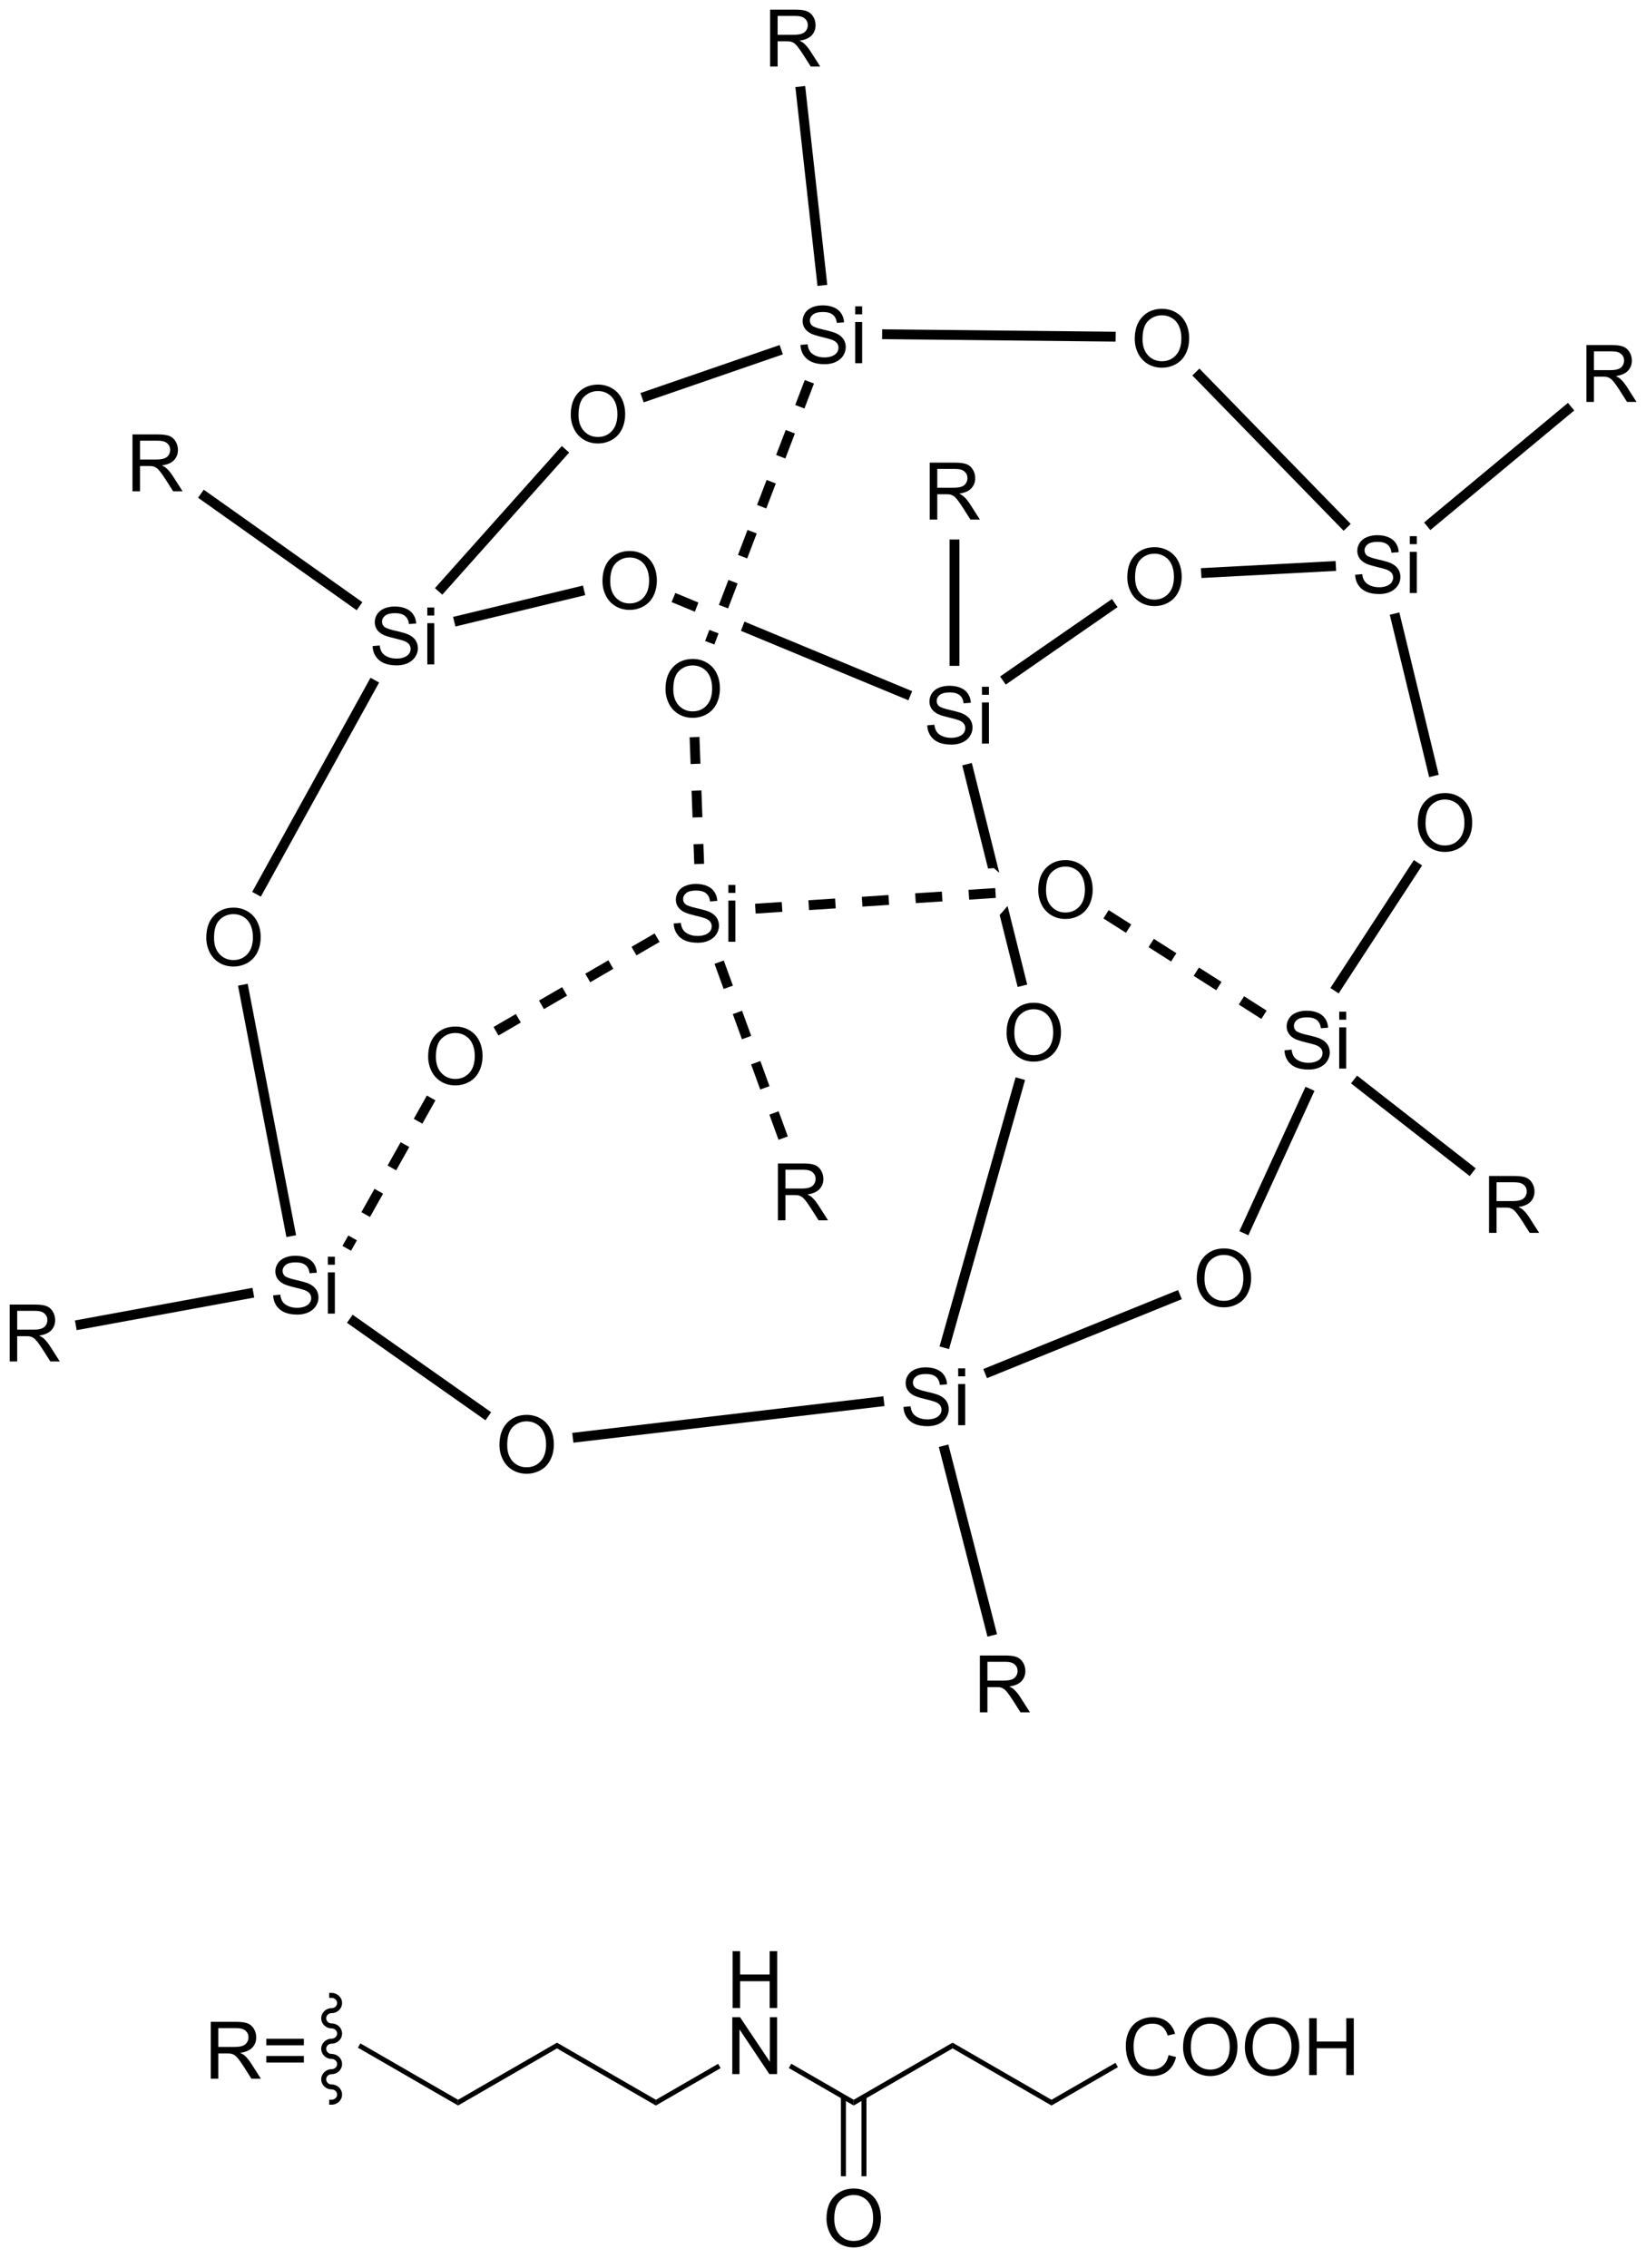 <?xml version="1.0" encoding="UTF-8"?>
<!DOCTYPE svg PUBLIC '-//W3C//DTD SVG 1.0//EN'
          'http://www.w3.org/TR/2001/REC-SVG-20010904/DTD/svg10.dtd'>
<svg stroke-dasharray="none" shape-rendering="auto" xmlns="http://www.w3.org/2000/svg" font-family="'Dialog'" text-rendering="auto" width="90" fill-opacity="1" color-interpolation="auto" color-rendering="auto" preserveAspectRatio="xMidYMid meet" font-size="12px" viewBox="0 0 90 124" fill="black" xmlns:xlink="http://www.w3.org/1999/xlink" stroke="black" image-rendering="auto" stroke-miterlimit="10" stroke-linecap="square" stroke-linejoin="miter" font-style="normal" stroke-width="1" height="124" stroke-dashoffset="0" font-weight="normal" stroke-opacity="1"
><!--Generated by the Batik Graphics2D SVG Generator--><defs id="genericDefs"
  /><g
  ><defs id="defs1"
    ><clipPath clipPathUnits="userSpaceOnUse" id="clipPath1"
      ><path d="M3.763 4.064 L174.264 4.064 L174.264 237.792 L3.763 237.792 L3.763 4.064 Z"
      /></clipPath
      ><clipPath clipPathUnits="userSpaceOnUse" id="clipPath2"
      ><path d="M28.192 22.607 L28.192 249.837 L193.953 249.837 L193.953 22.607 Z"
      /></clipPath
    ></defs
    ><g transform="scale(0.528,0.528) translate(-3.763,-4.064) matrix(1.029,0,0,1.029,-25.236,-19.19)"
    ><path d="M157.45 128.277 L158.166 128.215 Q158.215 128.644 158.4 128.92 Q158.588 129.196 158.978 129.366 Q159.369 129.535 159.856 129.535 Q160.291 129.535 160.621 129.407 Q160.955 129.277 161.116 129.053 Q161.278 128.829 161.278 128.564 Q161.278 128.293 161.121 128.092 Q160.965 127.892 160.606 127.754 Q160.377 127.665 159.588 127.475 Q158.798 127.285 158.481 127.118 Q158.072 126.902 157.869 126.584 Q157.668 126.267 157.668 125.871 Q157.668 125.439 157.913 125.061 Q158.16 124.683 158.632 124.488 Q159.106 124.293 159.684 124.293 Q160.322 124.293 160.806 124.499 Q161.293 124.704 161.554 125.103 Q161.817 125.501 161.838 126.004 L161.111 126.058 Q161.051 125.517 160.713 125.241 Q160.377 124.962 159.715 124.962 Q159.028 124.962 158.713 125.215 Q158.4 125.465 158.4 125.821 Q158.4 126.129 158.621 126.329 Q158.84 126.527 159.765 126.738 Q160.689 126.946 161.033 127.103 Q161.533 127.332 161.77 127.686 Q162.009 128.04 162.009 128.501 Q162.009 128.957 161.746 129.363 Q161.486 129.767 160.994 129.993 Q160.504 130.217 159.892 130.217 Q159.113 130.217 158.588 129.991 Q158.064 129.762 157.765 129.308 Q157.465 128.853 157.45 128.277 ZM162.957 125.199 L162.957 124.392 L163.66 124.392 L163.66 125.199 L162.957 125.199 ZM162.957 130.118 L162.957 125.97 L163.66 125.97 L163.66 130.118 L162.957 130.118 Z" stroke="none" clip-path="url(#clipPath2)"
    /></g
    ><g transform="matrix(0.543,0,0,0.543,-15.307,-12.275)"
    ><path d="M148.697 151.332 Q148.697 149.905 149.463 149.101 Q150.228 148.293 151.439 148.293 Q152.231 148.293 152.866 148.673 Q153.504 149.051 153.838 149.728 Q154.174 150.405 154.174 151.265 Q154.174 152.137 153.822 152.825 Q153.471 153.512 152.825 153.866 Q152.181 154.22 151.434 154.22 Q150.627 154.22 149.989 153.83 Q149.353 153.436 149.025 152.762 Q148.697 152.085 148.697 151.332 ZM149.478 151.343 Q149.478 152.379 150.033 152.976 Q150.59 153.569 151.431 153.569 Q152.286 153.569 152.838 152.968 Q153.392 152.366 153.392 151.262 Q153.392 150.561 153.155 150.041 Q152.918 149.52 152.463 149.233 Q152.01 148.944 151.442 148.944 Q150.637 148.944 150.056 149.499 Q149.478 150.051 149.478 151.343 Z" stroke="none" clip-path="url(#clipPath2)"
    /></g
    ><g transform="matrix(0.543,0,0,0.543,-15.307,-12.275)"
    ><path d="M159.65 132.013 L160.552 132.427 L153.894 146.966 L152.992 146.553 Z" stroke="none" clip-path="url(#clipPath2)"
    /></g
    ><g transform="matrix(0.543,0,0,0.543,-15.307,-12.275)"
    ><path d="M119.166 164.249 L119.882 164.186 Q119.932 164.616 120.117 164.892 Q120.304 165.168 120.695 165.337 Q121.085 165.506 121.573 165.506 Q122.007 165.506 122.338 165.379 Q122.671 165.249 122.833 165.025 Q122.994 164.801 122.994 164.535 Q122.994 164.264 122.838 164.064 Q122.682 163.863 122.323 163.725 Q122.093 163.637 121.304 163.446 Q120.515 163.256 120.198 163.09 Q119.789 162.874 119.585 162.556 Q119.385 162.238 119.385 161.842 Q119.385 161.41 119.63 161.032 Q119.877 160.655 120.349 160.459 Q120.823 160.264 121.401 160.264 Q122.039 160.264 122.523 160.47 Q123.01 160.676 123.27 161.074 Q123.534 161.472 123.554 161.975 L122.828 162.03 Q122.768 161.488 122.429 161.212 Q122.093 160.934 121.432 160.934 Q120.744 160.934 120.429 161.186 Q120.117 161.436 120.117 161.793 Q120.117 162.1 120.338 162.301 Q120.557 162.499 121.481 162.709 Q122.406 162.918 122.75 163.074 Q123.25 163.303 123.487 163.657 Q123.726 164.012 123.726 164.472 Q123.726 164.928 123.463 165.334 Q123.203 165.738 122.71 165.965 Q122.221 166.189 121.609 166.189 Q120.83 166.189 120.304 165.962 Q119.781 165.733 119.481 165.28 Q119.182 164.824 119.166 164.249 ZM124.674 161.17 L124.674 160.363 L125.377 160.363 L125.377 161.17 L124.674 161.17 ZM124.674 166.09 L124.674 161.941 L125.377 161.941 L125.377 166.09 L124.674 166.09 Z" stroke="none" clip-path="url(#clipPath2)"
    /></g
    ><g transform="matrix(0.543,0,0,0.543,-15.307,-12.275)"
    ><path d="M146.818 152.482 L147.191 153.402 L127.576 161.354 L127.203 160.434 Z" stroke="none" clip-path="url(#clipPath2)"
    /></g
    ><g transform="matrix(0.543,0,0,0.543,-15.307,-12.275)"
    ><path d="M78.483 168.088 Q78.483 166.661 79.249 165.856 Q80.014 165.049 81.225 165.049 Q82.017 165.049 82.652 165.429 Q83.29 165.807 83.624 166.484 Q83.96 167.161 83.96 168.02 Q83.96 168.893 83.608 169.58 Q83.257 170.268 82.611 170.622 Q81.968 170.976 81.22 170.976 Q80.413 170.976 79.775 170.585 Q79.139 170.192 78.811 169.518 Q78.483 168.841 78.483 168.088 ZM79.264 168.099 Q79.264 169.135 79.819 169.731 Q80.376 170.325 81.218 170.325 Q82.072 170.325 82.624 169.724 Q83.178 169.122 83.178 168.018 Q83.178 167.317 82.942 166.796 Q82.704 166.275 82.249 165.989 Q81.796 165.7 81.228 165.7 Q80.423 165.7 79.843 166.255 Q79.264 166.807 79.264 168.099 Z" stroke="none" clip-path="url(#clipPath2)"
    /></g
    ><g transform="matrix(0.543,0,0,0.543,-15.307,-12.275)"
    ><path d="M117.14 163.177 L117.256 164.162 L85.929 167.848 L85.813 166.862 Z" stroke="none" clip-path="url(#clipPath2)"
    /></g
    ><g transform="matrix(0.543,0,0,0.543,-15.307,-12.275)"
    ><path d="M126.86 195 L126.86 189.274 L129.399 189.274 Q130.165 189.274 130.563 189.427 Q130.962 189.581 131.199 189.972 Q131.438 190.362 131.438 190.836 Q131.438 191.446 131.042 191.865 Q130.649 192.282 129.824 192.393 Q130.126 192.539 130.282 192.68 Q130.613 192.985 130.91 193.44 L131.907 195 L130.954 195 L130.196 193.808 Q129.863 193.292 129.647 193.018 Q129.433 192.745 129.264 192.636 Q129.095 192.526 128.917 192.485 Q128.79 192.456 128.495 192.456 L127.618 192.456 L127.618 195 L126.86 195 ZM127.618 191.8 L129.245 191.8 Q129.766 191.8 130.058 191.693 Q130.352 191.586 130.503 191.349 Q130.657 191.112 130.657 190.836 Q130.657 190.43 130.36 190.17 Q130.066 189.907 129.43 189.907 L127.618 189.907 L127.618 191.8 Z" stroke="none" clip-path="url(#clipPath2)"
    /></g
    ><g transform="matrix(0.543,0,0,0.543,-15.307,-12.275)"
    ><path d="M55.698 153.012 L56.414 152.949 Q56.464 153.379 56.648 153.655 Q56.836 153.931 57.227 154.1 Q57.617 154.269 58.104 154.269 Q58.539 154.269 58.87 154.142 Q59.203 154.012 59.365 153.788 Q59.526 153.564 59.526 153.298 Q59.526 153.027 59.37 152.827 Q59.214 152.626 58.854 152.488 Q58.625 152.4 57.836 152.21 Q57.047 152.019 56.729 151.853 Q56.32 151.637 56.117 151.319 Q55.917 151.001 55.917 150.605 Q55.917 150.173 56.161 149.796 Q56.409 149.418 56.88 149.223 Q57.354 149.027 57.932 149.027 Q58.57 149.027 59.055 149.233 Q59.542 149.439 59.802 149.837 Q60.065 150.236 60.086 150.738 L59.359 150.793 Q59.3 150.251 58.961 149.975 Q58.625 149.696 57.964 149.696 Q57.276 149.696 56.961 149.949 Q56.648 150.199 56.648 150.556 Q56.648 150.863 56.87 151.064 Q57.089 151.262 58.013 151.473 Q58.938 151.681 59.281 151.837 Q59.781 152.066 60.018 152.421 Q60.258 152.775 60.258 153.236 Q60.258 153.691 59.995 154.098 Q59.734 154.501 59.242 154.728 Q58.753 154.952 58.141 154.952 Q57.362 154.952 56.836 154.725 Q56.313 154.496 56.013 154.043 Q55.714 153.587 55.698 153.012 ZM61.206 149.934 L61.206 149.126 L61.909 149.126 L61.909 149.934 L61.206 149.934 ZM61.206 154.853 L61.206 150.704 L61.909 150.704 L61.909 154.853 L61.206 154.853 Z" stroke="none" clip-path="url(#clipPath2)"
    /></g
    ><g transform="matrix(0.543,0,0,0.543,-15.307,-12.275)"
    ><path d="M77.645 164.781 L77.075 165.592 L63.128 155.78 L63.699 154.968 Z" stroke="none" clip-path="url(#clipPath2)"
    /></g
    ><g transform="matrix(0.543,0,0,0.543,-15.307,-12.275)"
    ><path d="M71.302 128.992 Q71.302 127.564 72.068 126.76 Q72.833 125.953 74.044 125.953 Q74.836 125.953 75.471 126.333 Q76.109 126.71 76.443 127.387 Q76.779 128.065 76.779 128.924 Q76.779 129.796 76.427 130.484 Q76.076 131.171 75.43 131.525 Q74.787 131.88 74.039 131.88 Q73.232 131.88 72.594 131.489 Q71.958 131.096 71.63 130.421 Q71.302 129.744 71.302 128.992 ZM72.083 129.002 Q72.083 130.038 72.638 130.635 Q73.195 131.228 74.037 131.228 Q74.891 131.228 75.443 130.627 Q75.997 130.025 75.997 128.921 Q75.997 128.221 75.76 127.7 Q75.523 127.179 75.068 126.893 Q74.615 126.603 74.047 126.603 Q73.242 126.603 72.662 127.158 Q72.083 127.71 72.083 129.002 Z" stroke="none" clip-path="url(#clipPath2)"
    /></g
    ><g transform="matrix(0.543,0,0,0.543,-15.307,-12.275)"
    ><path d="M132.739 112.236 Q132.739 110.809 133.505 110.004 Q134.271 109.197 135.482 109.197 Q136.273 109.197 136.909 109.577 Q137.547 109.955 137.88 110.632 Q138.216 111.309 138.216 112.168 Q138.216 113.041 137.864 113.728 Q137.513 114.416 136.867 114.77 Q136.224 115.124 135.476 115.124 Q134.669 115.124 134.031 114.733 Q133.396 114.34 133.067 113.666 Q132.739 112.989 132.739 112.236 ZM133.521 112.246 Q133.521 113.283 134.075 113.879 Q134.633 114.473 135.474 114.473 Q136.328 114.473 136.88 113.871 Q137.435 113.27 137.435 112.166 Q137.435 111.465 137.198 110.944 Q136.961 110.423 136.505 110.137 Q136.052 109.848 135.484 109.848 Q134.679 109.848 134.099 110.403 Q133.521 110.955 133.521 112.246 Z" stroke="none" clip-path="url(#clipPath2)"
    /></g
    ><g transform="matrix(0.543,0,0,0.543,-15.307,-12.275)"
    ><path d="M96.028 115.578 L96.744 115.515 Q96.793 115.945 96.978 116.221 Q97.165 116.497 97.556 116.666 Q97.947 116.835 98.434 116.835 Q98.869 116.835 99.199 116.708 Q99.533 116.578 99.694 116.353 Q99.856 116.129 99.856 115.864 Q99.856 115.593 99.699 115.393 Q99.543 115.192 99.184 115.054 Q98.955 114.966 98.165 114.775 Q97.376 114.585 97.059 114.419 Q96.65 114.203 96.447 113.885 Q96.246 113.567 96.246 113.171 Q96.246 112.739 96.491 112.361 Q96.738 111.984 97.21 111.788 Q97.684 111.593 98.262 111.593 Q98.9 111.593 99.384 111.799 Q99.871 112.004 100.132 112.403 Q100.395 112.801 100.415 113.304 L99.689 113.359 Q99.629 112.817 99.29 112.541 Q98.955 112.262 98.293 112.262 Q97.606 112.262 97.29 112.515 Q96.978 112.765 96.978 113.122 Q96.978 113.429 97.199 113.629 Q97.418 113.828 98.343 114.038 Q99.267 114.247 99.611 114.403 Q100.111 114.632 100.348 114.986 Q100.587 115.341 100.587 115.801 Q100.587 116.257 100.324 116.663 Q100.064 117.067 99.572 117.294 Q99.082 117.518 98.47 117.518 Q97.692 117.518 97.165 117.291 Q96.642 117.062 96.343 116.609 Q96.043 116.153 96.028 115.578 ZM101.535 112.499 L101.535 111.692 L102.238 111.692 L102.238 112.499 L101.535 112.499 ZM101.535 117.419 L101.535 113.27 L102.238 113.27 L102.238 117.419 L101.535 117.419 Z" stroke="none" clip-path="url(#clipPath2)"
    /></g
    ><g transform="matrix(0.543,0,0,0.543,-15.307,-12.275)"
    ><path d="M129.548 126.598 Q129.548 125.171 130.314 124.366 Q131.079 123.559 132.29 123.559 Q133.082 123.559 133.717 123.939 Q134.355 124.317 134.689 124.994 Q135.024 125.671 135.024 126.53 Q135.024 127.403 134.673 128.09 Q134.321 128.778 133.675 129.132 Q133.032 129.486 132.285 129.486 Q131.478 129.486 130.84 129.095 Q130.204 128.702 129.876 128.028 Q129.548 127.35 129.548 126.598 ZM130.329 126.608 Q130.329 127.645 130.884 128.241 Q131.441 128.835 132.282 128.835 Q133.137 128.835 133.689 128.233 Q134.243 127.632 134.243 126.528 Q134.243 125.827 134.006 125.306 Q133.769 124.785 133.314 124.499 Q132.86 124.21 132.293 124.21 Q131.488 124.21 130.907 124.764 Q130.329 125.317 130.329 126.608 Z" stroke="none" clip-path="url(#clipPath2)"
    /></g
    ><g transform="matrix(0.543,0,0,0.543,-15.307,-12.275)"
    ><path d="M123.752 158.428 L122.798 158.158 L130.454 131.065 L131.409 131.335 Z" stroke="none" clip-path="url(#clipPath2)"
    /></g
    ><g transform="matrix(0.543,0,0,0.543,-15.307,-12.275)"
    ><path d="M95.205 91.986 Q95.205 90.559 95.971 89.754 Q96.737 88.947 97.947 88.947 Q98.739 88.947 99.374 89.327 Q100.013 89.705 100.346 90.382 Q100.682 91.059 100.682 91.918 Q100.682 92.791 100.33 93.478 Q99.979 94.166 99.333 94.52 Q98.69 94.874 97.942 94.874 Q97.135 94.874 96.497 94.483 Q95.862 94.09 95.533 93.416 Q95.205 92.739 95.205 91.986 ZM95.987 91.996 Q95.987 93.033 96.541 93.629 Q97.098 94.223 97.94 94.223 Q98.794 94.223 99.346 93.621 Q99.9 93.02 99.9 91.916 Q99.9 91.215 99.664 90.694 Q99.427 90.173 98.971 89.887 Q98.518 89.598 97.95 89.598 Q97.145 89.598 96.565 90.153 Q95.987 90.705 95.987 91.996 Z" stroke="none" clip-path="url(#clipPath2)"
    /></g
    ><g transform="matrix(0.543,0,0,0.543,-15.307,-12.275)"
    ><path d="M121.56 95.63 L122.276 95.568 Q122.326 95.998 122.51 96.274 Q122.698 96.55 123.088 96.719 Q123.479 96.888 123.966 96.888 Q124.401 96.888 124.732 96.761 Q125.065 96.63 125.227 96.406 Q125.388 96.182 125.388 95.917 Q125.388 95.646 125.232 95.445 Q125.076 95.245 124.716 95.107 Q124.487 95.018 123.698 94.828 Q122.909 94.638 122.591 94.472 Q122.182 94.255 121.979 93.938 Q121.779 93.62 121.779 93.224 Q121.779 92.792 122.023 92.414 Q122.271 92.037 122.742 91.841 Q123.216 91.646 123.794 91.646 Q124.432 91.646 124.917 91.852 Q125.404 92.057 125.664 92.456 Q125.927 92.854 125.948 93.357 L125.221 93.412 Q125.161 92.87 124.823 92.594 Q124.487 92.315 123.826 92.315 Q123.138 92.315 122.823 92.568 Q122.51 92.818 122.51 93.175 Q122.51 93.482 122.732 93.682 Q122.951 93.88 123.875 94.091 Q124.799 94.3 125.143 94.456 Q125.643 94.685 125.88 95.039 Q126.12 95.393 126.12 95.854 Q126.12 96.31 125.857 96.716 Q125.596 97.12 125.104 97.347 Q124.615 97.57 124.003 97.57 Q123.224 97.57 122.698 97.344 Q122.174 97.115 121.875 96.662 Q121.576 96.206 121.56 95.63 ZM127.068 92.552 L127.068 91.745 L127.771 91.745 L127.771 92.552 L127.068 92.552 ZM127.068 97.472 L127.068 93.323 L127.771 93.323 L127.771 97.472 L127.068 97.472 Z" stroke="none" clip-path="url(#clipPath2)"
    /></g
    ><g transform="matrix(0.543,0,0,0.543,-15.307,-12.275)"
    ><path d="M141.705 80.736 Q141.705 79.309 142.471 78.504 Q143.237 77.697 144.447 77.697 Q145.239 77.697 145.875 78.077 Q146.512 78.455 146.846 79.132 Q147.182 79.809 147.182 80.668 Q147.182 81.541 146.83 82.228 Q146.479 82.916 145.833 83.27 Q145.19 83.624 144.442 83.624 Q143.635 83.624 142.997 83.233 Q142.362 82.84 142.033 82.166 Q141.705 81.489 141.705 80.736 ZM142.487 80.746 Q142.487 81.783 143.041 82.379 Q143.598 82.973 144.44 82.973 Q145.294 82.973 145.846 82.371 Q146.4 81.77 146.4 80.666 Q146.4 79.965 146.164 79.444 Q145.927 78.923 145.471 78.637 Q145.018 78.348 144.45 78.348 Q143.645 78.348 143.065 78.903 Q142.487 79.455 142.487 80.746 Z" stroke="none" clip-path="url(#clipPath2)"
    /></g
    ><g transform="matrix(0.543,0,0,0.543,-15.307,-12.275)"
    ><path d="M88.856 81.118 Q88.856 79.691 89.621 78.887 Q90.387 78.079 91.598 78.079 Q92.389 78.079 93.025 78.46 Q93.663 78.837 93.996 79.514 Q94.332 80.191 94.332 81.051 Q94.332 81.923 93.981 82.611 Q93.629 83.298 92.983 83.652 Q92.34 84.006 91.593 84.006 Q90.785 84.006 90.147 83.616 Q89.512 83.222 89.184 82.548 Q88.856 81.871 88.856 81.118 ZM89.637 81.129 Q89.637 82.165 90.192 82.762 Q90.749 83.355 91.59 83.355 Q92.444 83.355 92.996 82.754 Q93.551 82.152 93.551 81.048 Q93.551 80.347 93.314 79.827 Q93.077 79.306 92.621 79.019 Q92.168 78.73 91.6 78.73 Q90.796 78.73 90.215 79.285 Q89.637 79.837 89.637 81.129 Z" stroke="none" clip-path="url(#clipPath2)"
    /></g
    ><g transform="matrix(0.543,0,0,0.543,-15.307,-12.275)"
    ><path d="M84.762 67.508 L85.502 68.169 L72.727 82.477 L71.987 81.816 Z" stroke="none" clip-path="url(#clipPath2)"
    /></g
    ><g transform="matrix(0.543,0,0,0.543,-15.307,-12.275)"
    ><path d="M65.708 87.651 L66.424 87.589 Q66.473 88.019 66.658 88.295 Q66.846 88.571 67.236 88.74 Q67.627 88.909 68.114 88.909 Q68.549 88.909 68.88 88.782 Q69.213 88.651 69.374 88.427 Q69.536 88.204 69.536 87.938 Q69.536 87.667 69.38 87.467 Q69.223 87.266 68.864 87.128 Q68.635 87.04 67.846 86.849 Q67.057 86.659 66.739 86.493 Q66.33 86.276 66.127 85.959 Q65.927 85.641 65.927 85.245 Q65.927 84.813 66.171 84.435 Q66.419 84.058 66.89 83.862 Q67.364 83.667 67.942 83.667 Q68.58 83.667 69.064 83.873 Q69.552 84.079 69.812 84.477 Q70.075 84.875 70.096 85.378 L69.369 85.433 Q69.309 84.891 68.971 84.615 Q68.635 84.336 67.973 84.336 Q67.286 84.336 66.971 84.589 Q66.658 84.839 66.658 85.196 Q66.658 85.503 66.88 85.704 Q67.098 85.901 68.023 86.112 Q68.947 86.321 69.291 86.477 Q69.791 86.706 70.028 87.06 Q70.268 87.415 70.268 87.875 Q70.268 88.331 70.005 88.737 Q69.744 89.141 69.252 89.368 Q68.763 89.592 68.15 89.592 Q67.372 89.592 66.846 89.365 Q66.322 89.136 66.023 88.683 Q65.723 88.227 65.708 87.651 ZM71.216 84.573 L71.216 83.766 L71.919 83.766 L71.919 84.573 L71.216 84.573 ZM71.216 89.493 L71.216 85.344 L71.919 85.344 L71.919 89.493 L71.216 89.493 Z" stroke="none" clip-path="url(#clipPath2)"
    /></g
    ><g transform="matrix(0.543,0,0,0.543,-15.307,-12.275)"
    ><path d="M111.493 51.284 L110.507 51.394 L108.281 31.374 L109.267 31.264 Z" stroke="none" clip-path="url(#clipPath2)"
    /></g
    ><g transform="matrix(0.543,0,0,0.543,-15.307,-12.275)"
    ><path d="M105.736 29.306 L105.736 23.58 L108.275 23.58 Q109.041 23.58 109.439 23.733 Q109.838 23.887 110.075 24.278 Q110.314 24.668 110.314 25.142 Q110.314 25.752 109.919 26.171 Q109.525 26.587 108.7 26.699 Q109.002 26.845 109.158 26.986 Q109.489 27.291 109.786 27.746 L110.783 29.306 L109.83 29.306 L109.072 28.113 Q108.739 27.598 108.523 27.324 Q108.309 27.051 108.14 26.942 Q107.971 26.832 107.794 26.791 Q107.666 26.762 107.372 26.762 L106.494 26.762 L106.494 29.306 L105.736 29.306 ZM106.494 26.106 L108.122 26.106 Q108.643 26.106 108.934 25.999 Q109.228 25.892 109.379 25.655 Q109.533 25.418 109.533 25.142 Q109.533 24.736 109.236 24.476 Q108.942 24.212 108.307 24.212 L106.494 24.212 L106.494 26.106 Z" stroke="none" clip-path="url(#clipPath2)"
    /></g
    ><g transform="matrix(0.543,0,0,0.543,-15.307,-12.275)"
    ><path d="M85.664 64.363 Q85.664 62.936 86.43 62.131 Q87.195 61.324 88.406 61.324 Q89.198 61.324 89.833 61.704 Q90.471 62.081 90.805 62.759 Q91.141 63.436 91.141 64.295 Q91.141 65.167 90.789 65.855 Q90.438 66.542 89.792 66.897 Q89.148 67.251 88.401 67.251 Q87.594 67.251 86.956 66.86 Q86.32 66.467 85.992 65.792 Q85.664 65.115 85.664 64.363 ZM86.445 64.373 Q86.445 65.41 87 66.006 Q87.557 66.6 88.398 66.6 Q89.253 66.6 89.805 65.998 Q90.359 65.397 90.359 64.292 Q90.359 63.592 90.123 63.071 Q89.885 62.55 89.43 62.264 Q88.977 61.975 88.409 61.975 Q87.604 61.975 87.023 62.529 Q86.445 63.081 86.445 64.373 Z" stroke="none" clip-path="url(#clipPath2)"
    /></g
    ><g transform="matrix(0.543,0,0,0.543,-15.307,-12.275)"
    ><path d="M140.537 56.005 L140.526 56.997 L117.012 56.751 L117.022 55.759 Z" stroke="none" clip-path="url(#clipPath2)"
    /></g
    ><g transform="matrix(0.543,0,0,0.543,-15.307,-12.275)"
    ><path d="M108.794 57.332 L109.51 57.269 Q109.559 57.699 109.744 57.975 Q109.932 58.251 110.322 58.42 Q110.713 58.59 111.2 58.59 Q111.635 58.59 111.966 58.462 Q112.299 58.332 112.46 58.108 Q112.622 57.884 112.622 57.618 Q112.622 57.347 112.466 57.147 Q112.309 56.946 111.95 56.808 Q111.721 56.72 110.932 56.53 Q110.143 56.34 109.825 56.173 Q109.416 55.957 109.213 55.639 Q109.012 55.321 109.012 54.925 Q109.012 54.493 109.257 54.116 Q109.505 53.738 109.976 53.543 Q110.45 53.347 111.028 53.347 Q111.666 53.347 112.15 53.553 Q112.637 53.759 112.898 54.157 Q113.161 54.556 113.182 55.058 L112.455 55.113 Q112.395 54.571 112.057 54.295 Q111.721 54.017 111.059 54.017 Q110.372 54.017 110.057 54.269 Q109.744 54.519 109.744 54.876 Q109.744 55.183 109.966 55.384 Q110.184 55.582 111.109 55.793 Q112.033 56.001 112.377 56.157 Q112.877 56.386 113.114 56.741 Q113.354 57.095 113.354 57.556 Q113.354 58.011 113.091 58.418 Q112.83 58.821 112.338 59.048 Q111.848 59.272 111.236 59.272 Q110.458 59.272 109.932 59.045 Q109.408 58.816 109.109 58.363 Q108.809 57.907 108.794 57.332 ZM114.302 54.254 L114.302 53.446 L115.005 53.446 L115.005 54.254 L114.302 54.254 ZM114.302 59.173 L114.302 55.025 L115.005 55.025 L115.005 59.173 L114.302 59.173 Z" stroke="none" clip-path="url(#clipPath2)"
    /></g
    ><g transform="matrix(0.543,0,0,0.543,-15.307,-12.275)"
    ><path d="M164.202 75.352 L163.491 76.044 L148.255 60.404 L148.965 59.712 Z" stroke="none" clip-path="url(#clipPath2)"
    /></g
    ><g transform="matrix(0.543,0,0,0.543,-15.307,-12.275)"
    ><path d="M142.455 56.736 Q142.455 55.309 143.221 54.504 Q143.987 53.697 145.197 53.697 Q145.989 53.697 146.625 54.077 Q147.262 54.455 147.596 55.132 Q147.932 55.809 147.932 56.668 Q147.932 57.541 147.58 58.228 Q147.229 58.916 146.583 59.27 Q145.94 59.624 145.192 59.624 Q144.385 59.624 143.747 59.233 Q143.112 58.84 142.783 58.166 Q142.455 57.489 142.455 56.736 ZM143.237 56.746 Q143.237 57.783 143.791 58.379 Q144.348 58.973 145.19 58.973 Q146.044 58.973 146.596 58.371 Q147.15 57.77 147.15 56.666 Q147.15 55.965 146.914 55.444 Q146.677 54.923 146.221 54.637 Q145.768 54.348 145.2 54.348 Q144.395 54.348 143.815 54.903 Q143.237 55.455 143.237 56.746 Z" stroke="none" clip-path="url(#clipPath2)"
    /></g
    ><g transform="matrix(0.543,0,0,0.543,-15.307,-12.275)"
    ><path d="M164.646 80.471 L165.362 80.408 Q165.411 80.838 165.596 81.114 Q165.784 81.39 166.174 81.559 Q166.565 81.728 167.052 81.728 Q167.487 81.728 167.818 81.601 Q168.151 81.471 168.312 81.246 Q168.474 81.022 168.474 80.757 Q168.474 80.486 168.318 80.286 Q168.161 80.085 167.802 79.947 Q167.573 79.859 166.784 79.668 Q165.995 79.478 165.677 79.312 Q165.268 79.096 165.065 78.778 Q164.864 78.46 164.864 78.064 Q164.864 77.632 165.109 77.254 Q165.357 76.877 165.828 76.681 Q166.302 76.486 166.88 76.486 Q167.518 76.486 168.002 76.692 Q168.489 76.897 168.75 77.296 Q169.013 77.694 169.034 78.197 L168.307 78.252 Q168.247 77.71 167.909 77.434 Q167.573 77.155 166.911 77.155 Q166.224 77.155 165.909 77.408 Q165.596 77.658 165.596 78.015 Q165.596 78.322 165.818 78.522 Q166.036 78.721 166.961 78.931 Q167.885 79.14 168.229 79.296 Q168.729 79.525 168.966 79.879 Q169.206 80.234 169.206 80.694 Q169.206 81.15 168.943 81.556 Q168.682 81.96 168.19 82.187 Q167.701 82.411 167.089 82.411 Q166.31 82.411 165.784 82.184 Q165.26 81.955 164.961 81.502 Q164.661 81.046 164.646 80.471 ZM170.154 77.392 L170.154 76.585 L170.857 76.585 L170.857 77.392 L170.154 77.392 ZM170.154 82.312 L170.154 78.163 L170.857 78.163 L170.857 82.312 L170.154 82.312 Z" stroke="none" clip-path="url(#clipPath2)"
    /></g
    ><g transform="matrix(0.543,0,0,0.543,-15.307,-12.275)"
    ><path d="M126.048 99.419 L125.085 99.66 L127.682 110.044 L127.682 110.044 L128.271 110.006 L128.814 110.481 L128.814 110.481 L126.048 99.419 ZM129.648 113.817 L128.852 114.726 L130.663 121.971 L131.626 121.73 L129.648 113.817 Z" stroke="none" clip-path="url(#clipPath2)"
    /></g
    ><g transform="matrix(0.543,0,0,0.543,-15.307,-12.275)"
    ><path d="M74.048 85.678 L73.815 84.713 L86.89 81.557 L87.122 82.522 Z" stroke="none" clip-path="url(#clipPath2)"
    /></g
    ><g transform="matrix(0.543,0,0,0.543,-15.307,-12.275)"
    ><path d="M96.194 82.303 L95.814 83.22 L98.162 84.193 L98.162 84.193 L98.516 83.266 L98.516 83.266 L96.194 82.303 ZM103.153 85.189 L102.799 86.116 L102.799 86.116 L119.661 93.108 L120.041 92.191 L103.153 85.189 Z" stroke="none" clip-path="url(#clipPath2)"
    /></g
    ><g transform="matrix(0.543,0,0,0.543,-15.307,-12.275)"
    ><path d="M129.463 91.528 L128.898 90.713 L140.159 82.913 L140.724 83.728 Z" stroke="none" clip-path="url(#clipPath2)"
    /></g
    ><g transform="matrix(0.543,0,0,0.543,-15.307,-12.275)"
    ><path d="M149.171 80.797 L149.118 79.806 L162.679 79.089 L162.731 80.08 Z" stroke="none" clip-path="url(#clipPath2)"
    /></g
    ><g transform="matrix(0.543,0,0,0.543,-15.307,-12.275)"
    ><path d="M178.13 146.725 L178.13 140.998 L180.669 140.998 Q181.435 140.998 181.833 141.152 Q182.232 141.305 182.468 141.696 Q182.708 142.087 182.708 142.561 Q182.708 143.17 182.312 143.589 Q181.919 144.006 181.093 144.118 Q181.395 144.264 181.552 144.405 Q181.882 144.709 182.179 145.165 L183.177 146.725 L182.224 146.725 L181.466 145.532 Q181.132 145.017 180.916 144.743 Q180.703 144.47 180.534 144.36 Q180.364 144.251 180.187 144.209 Q180.06 144.18 179.765 144.18 L178.888 144.18 L178.888 146.725 L178.13 146.725 ZM178.888 143.524 L180.515 143.524 Q181.036 143.524 181.328 143.417 Q181.622 143.311 181.773 143.074 Q181.927 142.837 181.927 142.561 Q181.927 142.155 181.63 141.894 Q181.336 141.631 180.7 141.631 L178.888 141.631 L178.888 143.524 Z" stroke="none" clip-path="url(#clipPath2)"
    /></g
    ><g transform="matrix(0.543,0,0,0.543,-15.307,-12.275)"
    ><path d="M187.934 63.072 L187.934 57.345 L190.473 57.345 Q191.238 57.345 191.637 57.499 Q192.035 57.653 192.272 58.043 Q192.512 58.434 192.512 58.908 Q192.512 59.517 192.116 59.937 Q191.723 60.353 190.897 60.465 Q191.199 60.611 191.355 60.752 Q191.686 61.056 191.983 61.512 L192.98 63.072 L192.027 63.072 L191.269 61.879 Q190.936 61.364 190.72 61.09 Q190.506 60.817 190.337 60.707 Q190.168 60.598 189.991 60.556 Q189.863 60.528 189.569 60.528 L188.691 60.528 L188.691 63.072 L187.934 63.072 ZM188.691 59.871 L190.319 59.871 Q190.84 59.871 191.131 59.765 Q191.426 59.658 191.577 59.421 Q191.73 59.184 191.73 58.908 Q191.73 58.502 191.434 58.241 Q191.139 57.978 190.504 57.978 L188.691 57.978 L188.691 59.871 Z" stroke="none" clip-path="url(#clipPath2)"
    /></g
    ><g transform="matrix(0.543,0,0,0.543,-15.307,-12.275)"
    ><path d="M106.522 145.462 L106.522 139.736 L109.061 139.736 Q109.827 139.736 110.225 139.889 Q110.624 140.043 110.861 140.434 Q111.1 140.824 111.1 141.298 Q111.1 141.908 110.705 142.327 Q110.311 142.744 109.486 142.856 Q109.788 143.001 109.944 143.142 Q110.275 143.447 110.572 143.903 L111.569 145.462 L110.616 145.462 L109.858 144.27 Q109.525 143.754 109.309 143.481 Q109.095 143.207 108.926 143.098 Q108.757 142.988 108.58 142.947 Q108.452 142.918 108.158 142.918 L107.28 142.918 L107.28 145.462 L106.522 145.462 ZM107.28 142.262 L108.908 142.262 Q109.429 142.262 109.72 142.155 Q110.014 142.048 110.165 141.811 Q110.319 141.574 110.319 141.298 Q110.319 140.892 110.022 140.632 Q109.728 140.369 109.093 140.369 L107.28 140.369 L107.28 142.262 Z" stroke="none" clip-path="url(#clipPath2)"
    /></g
    ><g transform="matrix(0.543,0,0,0.543,-15.307,-12.275)"
    ><path d="M121.811 74.909 L121.811 69.182 L124.35 69.182 Q125.116 69.182 125.514 69.336 Q125.913 69.49 126.15 69.88 Q126.389 70.271 126.389 70.745 Q126.389 71.354 125.993 71.774 Q125.6 72.19 124.775 72.302 Q125.077 72.448 125.233 72.589 Q125.564 72.893 125.861 73.349 L126.858 74.909 L125.905 74.909 L125.147 73.716 Q124.814 73.201 124.598 72.927 Q124.384 72.654 124.215 72.544 Q124.046 72.435 123.868 72.393 Q123.741 72.365 123.447 72.365 L122.569 72.365 L122.569 74.909 L121.811 74.909 ZM122.569 71.709 L124.197 71.709 Q124.718 71.709 125.009 71.602 Q125.303 71.495 125.454 71.258 Q125.608 71.021 125.608 70.745 Q125.608 70.339 125.311 70.078 Q125.017 69.815 124.382 69.815 L122.569 69.815 L122.569 71.709 Z" stroke="none" clip-path="url(#clipPath2)"
    /></g
    ><g transform="matrix(0.543,0,0,0.543,-15.307,-12.275)"
    ><path d="M29.165 159.671 L29.165 153.944 L31.704 153.944 Q32.469 153.944 32.868 154.098 Q33.266 154.251 33.503 154.642 Q33.743 155.033 33.743 155.507 Q33.743 156.116 33.347 156.535 Q32.954 156.952 32.128 157.064 Q32.43 157.21 32.586 157.35 Q32.917 157.655 33.214 158.111 L34.211 159.671 L33.258 159.671 L32.5 158.478 Q32.167 157.962 31.951 157.689 Q31.737 157.416 31.568 157.306 Q31.399 157.197 31.222 157.155 Q31.094 157.126 30.8 157.126 L29.922 157.126 L29.922 159.671 L29.165 159.671 ZM29.922 156.47 L31.55 156.47 Q32.071 156.47 32.362 156.363 Q32.657 156.257 32.808 156.02 Q32.961 155.783 32.961 155.507 Q32.961 155.1 32.664 154.84 Q32.37 154.577 31.735 154.577 L29.922 154.577 L29.922 156.47 Z" stroke="none" clip-path="url(#clipPath2)"
    /></g
    ><g transform="matrix(0.543,0,0,0.543,-15.307,-12.275)"
    ><path d="M41.529 72.067 L41.529 66.341 L44.068 66.341 Q44.834 66.341 45.232 66.494 Q45.63 66.648 45.867 67.039 Q46.107 67.429 46.107 67.903 Q46.107 68.513 45.711 68.932 Q45.318 69.349 44.492 69.46 Q44.794 69.606 44.951 69.747 Q45.282 70.052 45.578 70.507 L46.576 72.067 L45.623 72.067 L44.865 70.875 Q44.532 70.359 44.315 70.085 Q44.102 69.812 43.933 69.703 Q43.763 69.593 43.586 69.552 Q43.459 69.523 43.164 69.523 L42.287 69.523 L42.287 72.067 L41.529 72.067 ZM42.287 68.867 L43.914 68.867 Q44.435 68.867 44.727 68.76 Q45.021 68.653 45.172 68.416 Q45.326 68.179 45.326 67.903 Q45.326 67.497 45.029 67.237 Q44.735 66.974 44.099 66.974 L42.287 66.974 L42.287 68.867 Z" stroke="none" clip-path="url(#clipPath2)"
    /></g
    ><g transform="matrix(0.543,0,0,0.543,-15.307,-12.275)"
    ><path d="M93.004 63.114 L92.68 62.176 L106.696 57.343 L107.019 58.282 Z" stroke="none" clip-path="url(#clipPath2)"
    /></g
    ><g transform="matrix(0.543,0,0,0.543,-15.307,-12.275)"
    ><path d="M109.227 60.864 L108.266 63.379 L109.193 63.733 L110.154 61.218 ZM107.305 65.895 L106.344 68.41 L107.271 68.764 L108.232 66.249 ZM105.384 70.926 L104.423 73.442 L105.35 73.796 L106.31 71.28 ZM103.462 75.957 L102.501 78.473 L103.428 78.827 L104.389 76.311 ZM101.54 80.989 L100.579 83.504 L101.506 83.858 L102.467 81.343 ZM99.619 86.02 L99.192 87.137 L100.119 87.491 L100.546 86.374 Z" stroke="none" clip-path="url(#clipPath2)"
    /></g
    ><g transform="matrix(0.543,0,0,0.543,-15.307,-12.275)"
    ><path d="M139.299 115.07 L141.571 116.515 L142.103 115.678 L139.831 114.232 ZM143.843 117.96 L146.115 119.406 L146.648 118.569 L144.375 117.123 ZM148.387 120.851 L150.659 122.297 L151.192 121.46 L148.92 120.014 ZM152.931 123.742 L155.203 125.188 L155.736 124.35 L153.464 122.905 Z" stroke="none" clip-path="url(#clipPath2)"
    /></g
    ><g transform="matrix(0.543,0,0,0.543,-15.307,-12.275)"
    ><path d="M71.172 132.899 L69.854 135.247 L70.719 135.733 L72.037 133.385 ZM68.536 137.596 L67.217 139.944 L68.082 140.429 L69.401 138.081 ZM65.899 142.292 L64.581 144.64 L65.446 145.126 L66.764 142.778 ZM63.263 146.988 L62.672 148.04 L63.537 148.526 L64.128 147.474 Z" stroke="none" clip-path="url(#clipPath2)"
    /></g
    ><g transform="matrix(0.543,0,0,0.543,-15.307,-12.275)"
    ><path d="M164.23 131.675 L164.841 130.893 L176.791 140.226 L176.18 141.008 Z" stroke="none" clip-path="url(#clipPath2)"
    /></g
    ><g transform="matrix(0.543,0,0,0.543,-15.307,-12.275)"
    ><path d="M53.611 152.261 L53.79 153.237 L35.912 156.519 L35.733 155.543 Z" stroke="none" clip-path="url(#clipPath2)"
    /></g
    ><g transform="matrix(0.543,0,0,0.543,-15.307,-12.275)"
    ><path d="M122.725 168.28 L123.686 168.034 L128.586 187.13 L127.625 187.377 Z" stroke="none" clip-path="url(#clipPath2)"
    /></g
    ><g transform="matrix(0.543,0,0,0.543,-15.307,-12.275)"
    ><path d="M124.802 89.642 L123.81 89.642 L123.81 76.922 L124.802 76.922 Z" stroke="none" clip-path="url(#clipPath2)"
    /></g
    ><g transform="matrix(0.543,0,0,0.543,-15.307,-12.275)"
    ><path d="M172.22 75.97 L171.586 75.207 L186.076 63.168 L186.71 63.931 Z" stroke="none" clip-path="url(#clipPath2)"
    /></g
    ><g transform="matrix(0.543,0,0,0.543,-15.307,-12.275)"
    ><path d="M64.678 83.231 L64.104 84.041 L48.134 72.715 L48.708 71.906 Z" stroke="none" clip-path="url(#clipPath2)"
    /></g
    ><g transform="matrix(0.543,0,0,0.543,-15.307,-12.275)"
    ><path d="M48.961 117.023 Q48.961 115.596 49.727 114.791 Q50.493 113.984 51.703 113.984 Q52.495 113.984 53.131 114.364 Q53.769 114.742 54.102 115.419 Q54.438 116.096 54.438 116.956 Q54.438 117.828 54.086 118.515 Q53.735 119.203 53.089 119.557 Q52.446 119.911 51.698 119.911 Q50.891 119.911 50.253 119.521 Q49.618 119.127 49.289 118.453 Q48.961 117.776 48.961 117.023 ZM49.743 117.034 Q49.743 118.07 50.297 118.666 Q50.855 119.26 51.696 119.26 Q52.55 119.26 53.102 118.659 Q53.657 118.057 53.657 116.953 Q53.657 116.252 53.42 115.732 Q53.183 115.211 52.727 114.924 Q52.274 114.635 51.706 114.635 Q50.901 114.635 50.321 115.19 Q49.743 115.742 49.743 117.034 Z" stroke="none" clip-path="url(#clipPath2)"
    /></g
    ><g transform="matrix(0.543,0,0,0.543,-15.307,-12.275)"
    ><path d="M58.003 146.961 L57.029 147.149 L52.156 121.837 L53.13 121.649 Z" stroke="none" clip-path="url(#clipPath2)"
    /></g
    ><g transform="matrix(0.543,0,0,0.543,-15.307,-12.275)"
    ><path d="M65.498 90.841 L66.366 91.321 L54.453 112.878 L53.585 112.398 Z" stroke="none" clip-path="url(#clipPath2)"
    /></g
    ><g transform="matrix(0.543,0,0,0.543,-15.307,-12.275)"
    ><path d="M170.955 105.486 Q170.955 104.059 171.721 103.254 Q172.487 102.447 173.697 102.447 Q174.489 102.447 175.125 102.827 Q175.762 103.205 176.096 103.882 Q176.432 104.559 176.432 105.418 Q176.432 106.291 176.08 106.978 Q175.729 107.666 175.083 108.02 Q174.44 108.374 173.692 108.374 Q172.885 108.374 172.247 107.983 Q171.612 107.59 171.283 106.916 Q170.955 106.239 170.955 105.486 ZM171.737 105.496 Q171.737 106.533 172.291 107.129 Q172.848 107.723 173.69 107.723 Q174.544 107.723 175.096 107.121 Q175.65 106.52 175.65 105.416 Q175.65 104.715 175.414 104.194 Q175.177 103.673 174.721 103.387 Q174.268 103.098 173.7 103.098 Q172.895 103.098 172.315 103.653 Q171.737 104.205 171.737 105.496 Z" stroke="none" clip-path="url(#clipPath2)"
    /></g
    ><g transform="matrix(0.543,0,0,0.543,-15.307,-12.275)"
    ><path d="M168.134 84.498 L169.098 84.263 L173.064 100.609 L172.1 100.843 Z" stroke="none" clip-path="url(#clipPath2)"
    /></g
    ><g transform="matrix(0.543,0,0,0.543,-15.307,-12.275)"
    ><path d="M170.56 109.193 L171.391 109.735 L162.988 122.616 L162.156 122.074 Z" stroke="none" clip-path="url(#clipPath2)"
    /></g
    ><g transform="matrix(0.543,0,0,0.543,-15.307,-12.275)"
    ><path d="M97.631 96.836 L97.73 99.527 L98.721 99.49 L98.622 96.799 ZM97.828 102.218 L97.927 104.909 L98.919 104.873 L98.82 102.182 ZM98.026 107.6 L98.1 109.603 L99.091 109.567 L99.017 107.564 Z" stroke="none" clip-path="url(#clipPath2)"
    /></g
    ><g transform="matrix(0.543,0,0,0.543,-15.307,-12.275)"
    ><path d="M84.275 228.829 L84.275 228.252 L94.234 234.002 L94.234 234.579 Z" stroke="none" clip-path="url(#clipPath2)"
    /></g
    ><g transform="matrix(0.543,0,0,0.543,-15.307,-12.275)"
    ><path d="M101.959 224.766 L101.959 219.039 L102.717 219.039 L102.717 221.391 L105.694 221.391 L105.694 219.039 L106.451 219.039 L106.451 224.766 L105.694 224.766 L105.694 222.065 L102.717 222.065 L102.717 224.766 L101.959 224.766 Z" stroke="none" clip-path="url(#clipPath2)"
    /></g
    ><g transform="matrix(0.543,0,0,0.543,-15.307,-12.275)"
    ><path d="M101.928 231.416 L101.928 225.689 L102.707 225.689 L105.714 230.184 L105.714 225.689 L106.441 225.689 L106.441 231.416 L105.662 231.416 L102.654 226.916 L102.654 231.416 L101.928 231.416 Z" stroke="none" clip-path="url(#clipPath2)"
    /></g
    ><g transform="matrix(0.543,0,0,0.543,-15.307,-12.275)"
    ><path d="M94.234 234.579 L94.234 234.002 L100.503 230.383 L100.753 230.816 Z" stroke="none" clip-path="url(#clipPath2)"
    /></g
    ><g transform="matrix(0.543,0,0,0.543,-15.307,-12.275)"
    ><path d="M84.275 228.252 L84.275 228.829 L74.316 234.579 L74.316 234.002 Z" stroke="none" clip-path="url(#clipPath2)"
    /></g
    ><g transform="matrix(0.543,0,0,0.543,-15.307,-12.275)"
    ><path d="M64.481 228.324 L64.231 228.757 L74.316 234.579 L74.316 234.002 L64.481 228.324 Z" stroke="none" clip-path="url(#clipPath2)"
    /></g
    ><g transform="matrix(0.543,0,0,0.543,-15.307,-12.275)"
    ><path d="M107.619 230.807 L107.869 230.374 L114.153 234.002 L114.153 234.579 Z" stroke="none" clip-path="url(#clipPath2)"
    /></g
    ><g transform="matrix(0.543,0,0,0.543,-15.307,-12.275)"
    ><path d="M49.414 231.881 L49.414 226.155 L51.954 226.155 Q52.719 226.155 53.118 226.308 Q53.516 226.462 53.753 226.853 Q53.993 227.243 53.993 227.717 Q53.993 228.327 53.597 228.746 Q53.204 229.163 52.378 229.274 Q52.68 229.42 52.836 229.561 Q53.167 229.866 53.464 230.321 L54.461 231.881 L53.508 231.881 L52.75 230.689 Q52.417 230.173 52.201 229.899 Q51.987 229.626 51.818 229.517 Q51.649 229.407 51.472 229.366 Q51.344 229.337 51.05 229.337 L50.172 229.337 L50.172 231.881 L49.414 231.881 ZM50.172 228.681 L51.8 228.681 Q52.321 228.681 52.612 228.574 Q52.907 228.467 53.058 228.23 Q53.211 227.993 53.211 227.717 Q53.211 227.311 52.914 227.051 Q52.62 226.788 51.985 226.788 L50.172 226.788 L50.172 228.681 ZM58.788 228.514 L55.007 228.514 L55.007 227.858 L58.788 227.858 L58.788 228.514 ZM58.788 230.251 L55.007 230.251 L55.007 229.595 L58.788 229.595 L58.788 230.251 Z" stroke="none" clip-path="url(#clipPath2)"
    /></g
    ><g transform="matrix(0.543,0,0,0.543,-15.307,-12.275)"
    ><path d="M61.585 234.495 C62.165 234.495 62.635 234.039 62.635 233.477 C62.635 232.915 62.165 232.459 61.585 232.459 C61.282 232.459 61.035 232.227 61.035 231.941 C61.035 231.655 61.282 231.423 61.585 231.423 C62.165 231.423 62.635 230.967 62.635 230.405 C62.635 229.843 62.165 229.387 61.585 229.387 C61.282 229.387 61.035 229.155 61.035 228.869 C61.035 228.583 61.282 228.351 61.585 228.351 C62.165 228.351 62.635 227.895 62.635 227.333 C62.635 226.771 62.165 226.315 61.585 226.315 C61.282 226.315 61.035 226.083 61.035 225.797 C61.035 225.511 61.282 225.279 61.585 225.279 C62.165 225.279 62.635 224.823 62.635 224.261 C62.635 223.699 62.165 223.243 61.585 223.243 L61.335 223.243 L61.335 223.743 L61.585 223.743 C61.889 223.743 62.135 223.975 62.135 224.261 C62.135 224.547 61.889 224.779 61.585 224.779 C61.005 224.779 60.535 225.235 60.535 225.797 C60.535 226.359 61.005 226.815 61.585 226.815 C61.889 226.815 62.135 227.047 62.135 227.333 C62.135 227.619 61.889 227.851 61.585 227.851 C61.005 227.851 60.535 228.307 60.535 228.869 C60.535 229.431 61.005 229.887 61.585 229.887 C61.889 229.887 62.135 230.119 62.135 230.405 C62.135 230.691 61.889 230.923 61.585 230.923 C61.005 230.923 60.535 231.379 60.535 231.941 C60.535 232.503 61.005 232.959 61.585 232.959 C61.889 232.959 62.135 233.191 62.135 233.477 C62.135 233.763 61.889 233.995 61.585 233.995 L61.335 233.995 L61.335 234.495 L61.585 234.495 Z" stroke="none" clip-path="url(#clipPath2)"
    /></g
    ><g transform="matrix(0.543,0,0,0.543,-15.307,-12.275)"
    ><path d="M114.153 234.579 L114.153 234.002 L124.112 228.252 L124.112 228.829 Z" stroke="none" clip-path="url(#clipPath2)"
    /></g
    ><g transform="matrix(0.543,0,0,0.543,-15.307,-12.275)"
    ><path d="M124.112 228.829 L124.112 228.252 L134.071 234.002 L134.071 234.579 Z" stroke="none" clip-path="url(#clipPath2)"
    /></g
    ><g transform="matrix(0.543,0,0,0.543,-15.307,-12.275)"
    ><path d="M145.859 229.508 L146.617 229.698 Q146.38 230.633 145.76 231.125 Q145.14 231.614 144.247 231.614 Q143.32 231.614 142.739 231.237 Q142.161 230.859 141.856 230.146 Q141.554 229.43 141.554 228.609 Q141.554 227.714 141.895 227.049 Q142.239 226.383 142.869 226.036 Q143.5 225.69 144.257 225.69 Q145.117 225.69 145.703 226.128 Q146.289 226.565 146.52 227.359 L145.773 227.534 Q145.575 226.909 145.195 226.625 Q144.817 226.339 144.242 226.339 Q143.583 226.339 143.138 226.656 Q142.695 226.971 142.515 227.505 Q142.335 228.039 142.335 228.604 Q142.335 229.336 142.549 229.88 Q142.763 230.424 143.21 230.695 Q143.661 230.964 144.184 230.964 Q144.82 230.964 145.26 230.596 Q145.703 230.229 145.859 229.508 ZM147.321 228.726 Q147.321 227.299 148.087 226.495 Q148.852 225.688 150.063 225.688 Q150.855 225.688 151.49 226.068 Q152.129 226.445 152.462 227.122 Q152.798 227.799 152.798 228.659 Q152.798 229.531 152.446 230.219 Q152.095 230.906 151.449 231.26 Q150.805 231.614 150.058 231.614 Q149.251 231.614 148.613 231.224 Q147.977 230.831 147.649 230.156 Q147.321 229.479 147.321 228.726 ZM148.102 228.737 Q148.102 229.773 148.657 230.37 Q149.214 230.964 150.055 230.964 Q150.91 230.964 151.462 230.362 Q152.017 229.76 152.017 228.656 Q152.017 227.956 151.78 227.435 Q151.542 226.914 151.087 226.628 Q150.634 226.339 150.066 226.339 Q149.261 226.339 148.68 226.893 Q148.102 227.445 148.102 228.737 ZM153.544 228.726 Q153.544 227.299 154.309 226.495 Q155.075 225.688 156.286 225.688 Q157.078 225.688 157.713 226.068 Q158.351 226.445 158.684 227.122 Q159.02 227.799 159.02 228.659 Q159.02 229.531 158.669 230.219 Q158.317 230.906 157.671 231.26 Q157.028 231.614 156.281 231.614 Q155.474 231.614 154.835 231.224 Q154.2 230.831 153.872 230.156 Q153.544 229.479 153.544 228.726 ZM154.325 228.737 Q154.325 229.773 154.88 230.37 Q155.437 230.964 156.278 230.964 Q157.132 230.964 157.684 230.362 Q158.239 229.76 158.239 228.656 Q158.239 227.956 158.002 227.435 Q157.765 226.914 157.309 226.628 Q156.856 226.339 156.289 226.339 Q155.484 226.339 154.903 226.893 Q154.325 227.445 154.325 228.737 ZM160.019 231.516 L160.019 225.789 L160.777 225.789 L160.777 228.141 L163.754 228.141 L163.754 225.789 L164.511 225.789 L164.511 231.516 L163.754 231.516 L163.754 228.815 L160.777 228.815 L160.777 231.516 L160.019 231.516 Z" stroke="none" clip-path="url(#clipPath2)"
    /></g
    ><g transform="matrix(0.543,0,0,0.543,-15.307,-12.275)"
    ><path d="M134.071 234.579 L134.071 234.002 L140.51 230.285 L140.76 230.718 Z" stroke="none" clip-path="url(#clipPath2)"
    /></g
    ><g transform="matrix(0.543,0,0,0.543,-15.307,-12.275)"
    ><path d="M111.416 245.976 Q111.416 244.549 112.181 243.745 Q112.947 242.938 114.158 242.938 Q114.95 242.938 115.585 243.318 Q116.223 243.695 116.556 244.372 Q116.892 245.049 116.892 245.909 Q116.892 246.781 116.541 247.469 Q116.189 248.156 115.543 248.51 Q114.9 248.864 114.153 248.864 Q113.346 248.864 112.708 248.474 Q112.072 248.081 111.744 247.406 Q111.416 246.729 111.416 245.976 ZM112.197 245.987 Q112.197 247.023 112.752 247.62 Q113.309 248.214 114.15 248.214 Q115.004 248.214 115.556 247.612 Q116.111 247.01 116.111 245.906 Q116.111 245.206 115.874 244.685 Q115.637 244.164 115.181 243.878 Q114.728 243.589 114.161 243.589 Q113.356 243.589 112.775 244.143 Q112.197 244.695 112.197 245.987 Z" stroke="none" clip-path="url(#clipPath2)"
    /></g
    ><g transform="matrix(0.543,0,0,0.543,-15.307,-12.275)"
    ><path d="M112.868 233.693 L112.868 241.701 L113.368 241.701 L113.368 233.693 ZM114.938 233.693 L114.938 241.701 L115.438 241.701 L115.438 233.693 Z" stroke="none" clip-path="url(#clipPath2)"
    /></g
    ><g transform="matrix(0.543,0,0,0.543,-15.307,-12.275)"
    ><path d="M104.283 114.581 L106.971 114.406 L106.906 113.416 L104.219 113.591 ZM109.658 114.231 L112.345 114.056 L112.28 113.066 L109.593 113.241 ZM115.032 113.88 L117.719 113.705 L117.655 112.715 L114.968 112.89 ZM120.406 113.53 L123.094 113.355 L123.029 112.365 L120.342 112.54 ZM125.781 113.179 L128.468 113.004 L128.404 112.014 L125.716 112.189 Z" stroke="none" clip-path="url(#clipPath2)"
    /></g
    ><g transform="matrix(0.543,0,0,0.543,-15.307,-12.275)"
    ><path d="M94.109 116.578 L91.781 117.93 L92.279 118.788 L94.608 117.436 ZM89.452 119.283 L87.123 120.635 L87.621 121.493 L89.95 120.141 ZM84.794 121.987 L82.466 123.339 L82.964 124.197 L85.293 122.845 ZM80.137 124.691 L77.888 125.997 L78.386 126.855 L80.635 125.549 Z" stroke="none" clip-path="url(#clipPath2)"
    /></g
    ><g transform="matrix(0.543,0,0,0.543,-15.307,-12.275)"
    ><path d="M100.138 119.642 L101.059 122.173 L101.991 121.833 L101.07 119.303 ZM101.98 124.703 L102.901 127.234 L103.833 126.894 L102.912 124.364 ZM103.822 129.764 L104.743 132.295 L105.675 131.955 L104.754 129.425 ZM105.664 134.825 L106.585 137.356 L107.517 137.016 L106.596 134.486 Z" stroke="none" clip-path="url(#clipPath2)"
    /></g
  ></g
></svg
>
